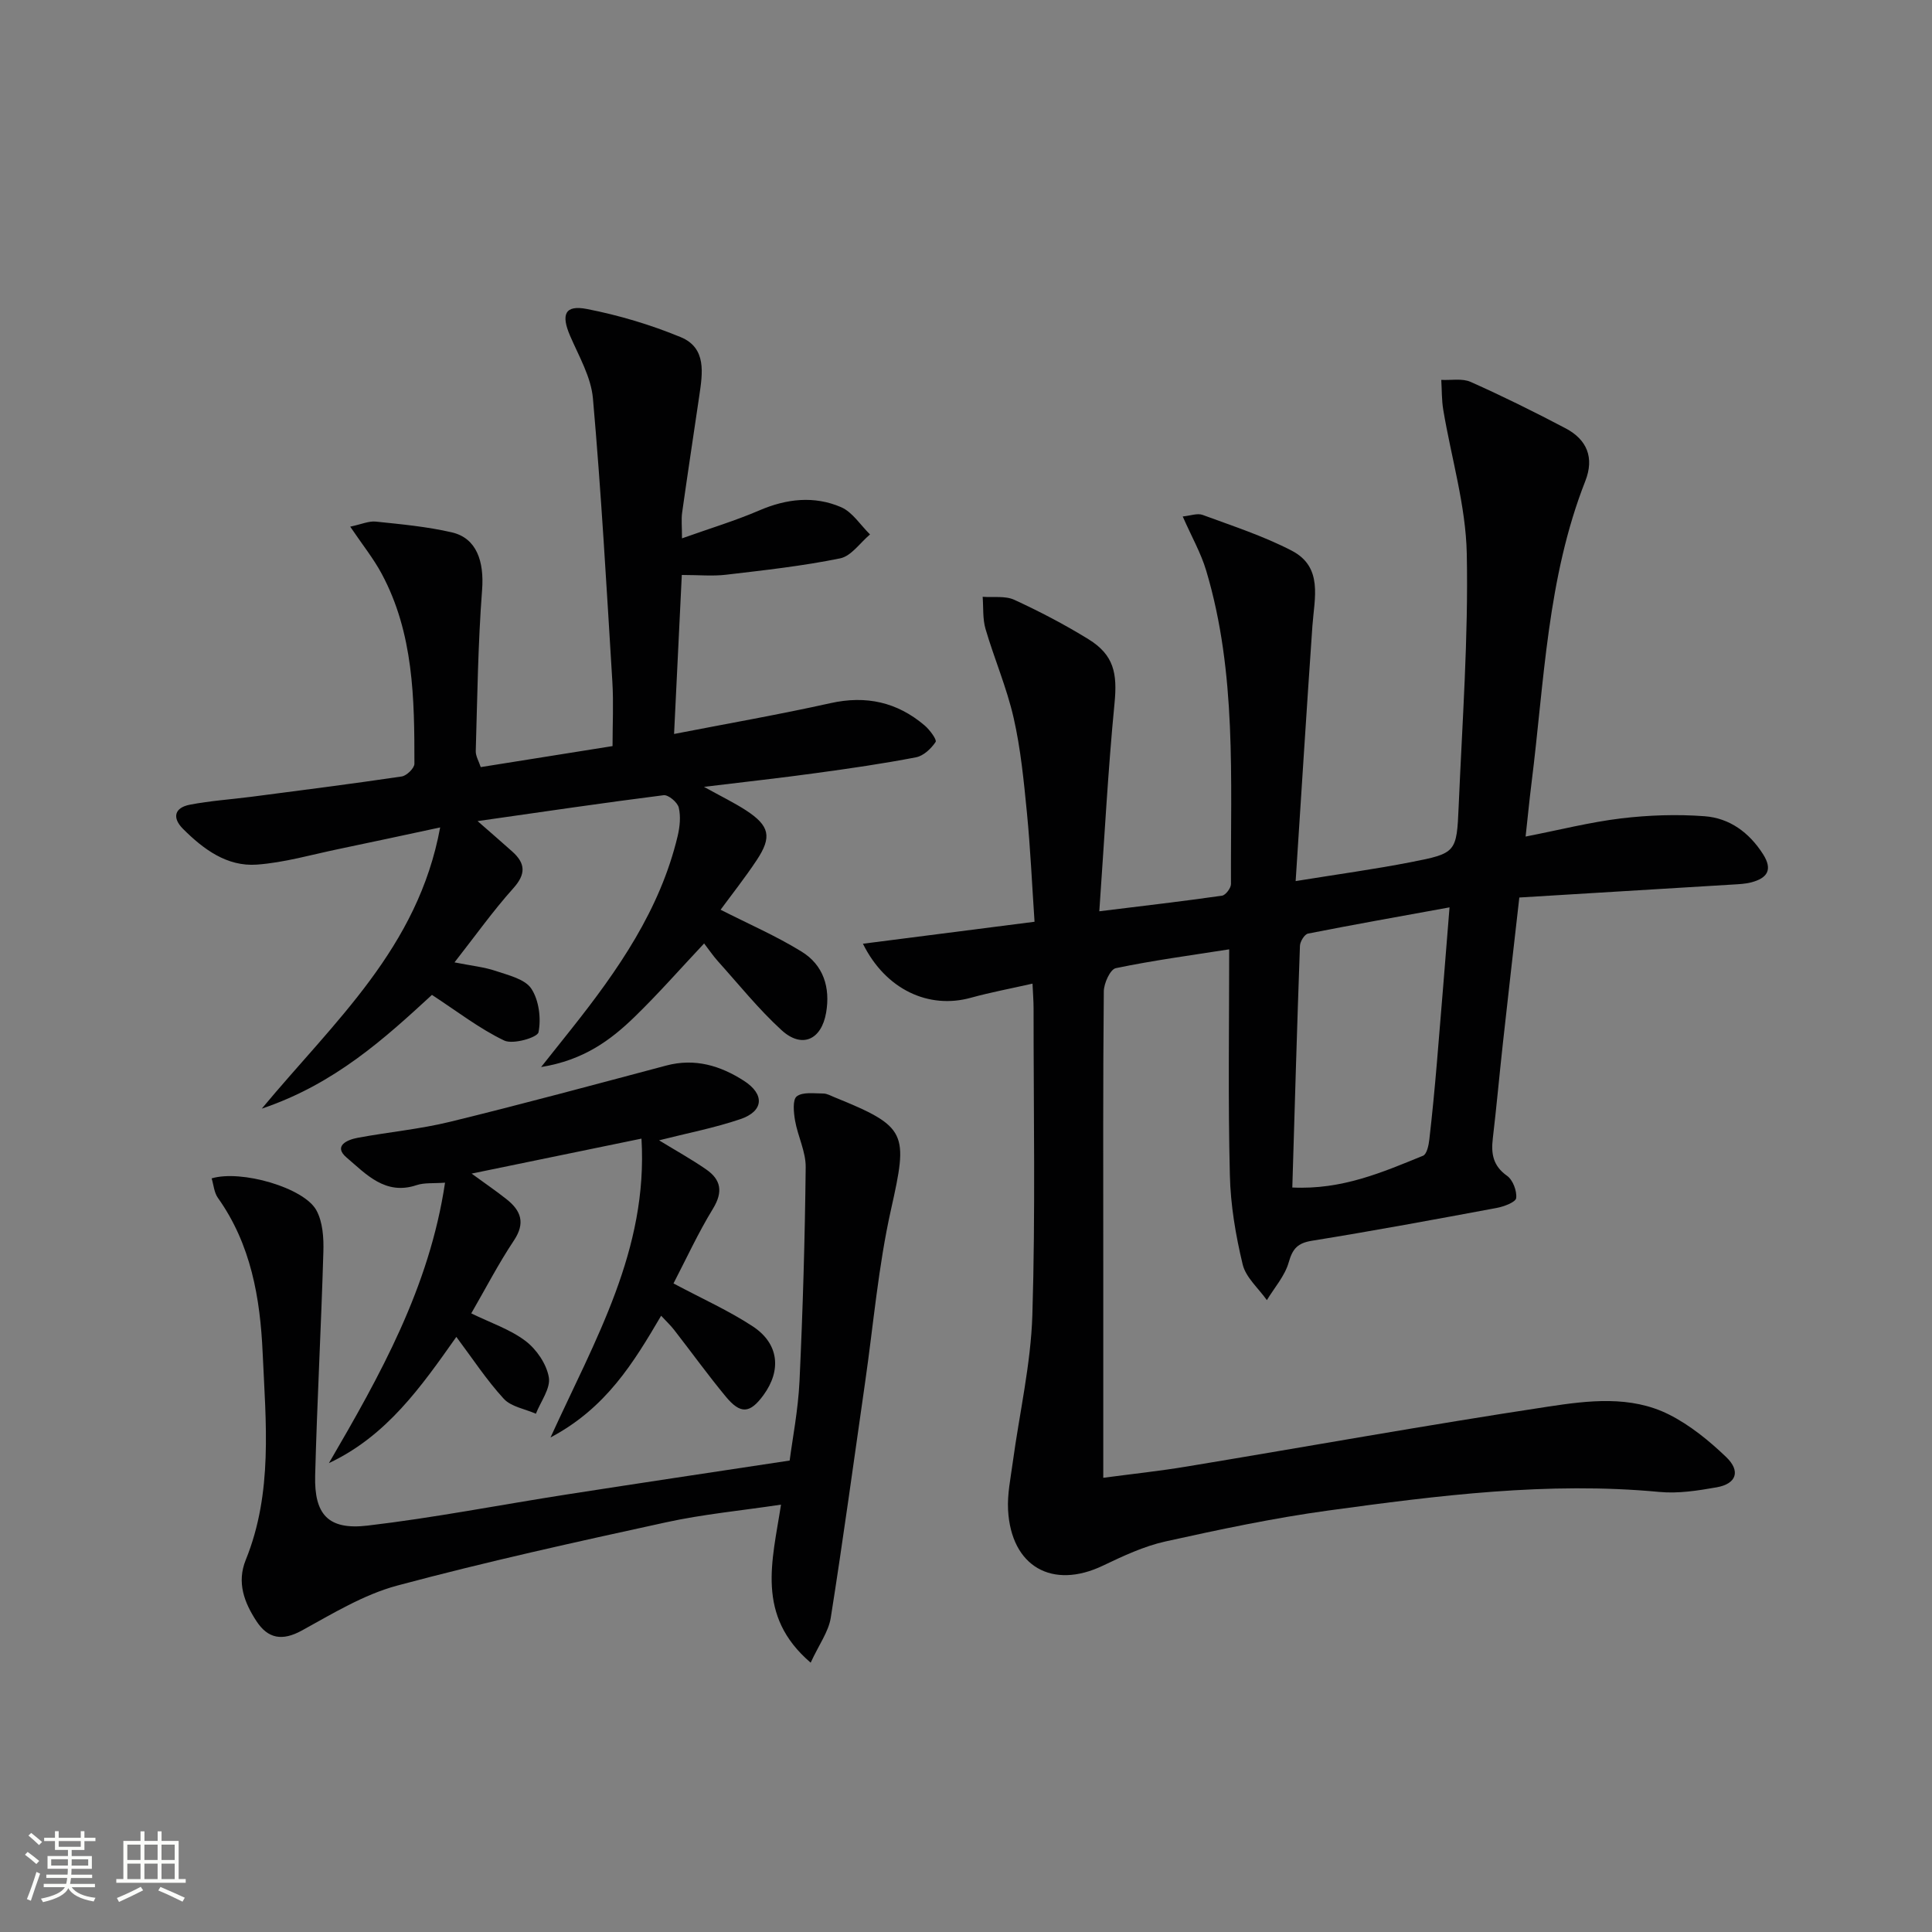 <svg enable-background="new 0 0 400 400" viewBox="0 0 400 400" xmlns="http://www.w3.org/2000/svg"><rect x="0" y="0" width="400" height="400" fill="#808080" stroke="none"/><path d="m5.17 384 .55-.58c.85.61 1.65 1.24 2.4 1.87l-.59.64c-.83-.73-1.62-1.38-2.36-1.93m1.22 9.53-.82-.34c.71-1.76 1.37-3.64 1.98-5.63.24.13.5.25.76.36-.6 1.67-1.24 3.54-1.92 5.61m-.5-13.5.57-.54c.56.44 1.31 1.06 2.26 1.87l-.64.64c-.68-.66-1.41-1.32-2.19-1.97m3.25.46h2.24v-1.36h.77v1.36h4.57v-1.36h.76v1.36h2.28v.69h-2.28v1.84h-2.64v1.26h4.18v2.64h-4.21c0 .45-.02.86-.05 1.21h4.32v.69h-4.38c-.04.34-.1.75-.19 1.22h5.15v.69h-4.82c.87 1.19 2.51 1.92 4.93 2.19-.17.31-.3.57-.37.76-2.77-.49-4.52-1.41-5.26-2.76-.56 1.26-2.3 2.23-5.24 2.9-.12-.24-.26-.48-.43-.72 2.73-.55 4.38-1.34 4.96-2.38h-4.38v-.69h4.65c.1-.38.17-.79.21-1.22h-4.32v-.69h4.4c.03-.34.05-.75.05-1.21h-4.2v-2.64h4.23v-1.26h-2.69v-1.84h-2.24zm1.46 4.46v1.29h3.45c.01-.4.02-.57.01-.53v-.32-.45h-3.46zm1.55-2.59h4.57v-1.19h-4.57zm6.11 2.59h-3.42v.77c-.01.19-.01.37-.02.53h3.44z" fill="#fbfcfa"/><path d="m32.63 379.16h.82v1.98h3.54v7.89h1.46v.78h-14.37v-.78h1.46v-7.89h3.55v-1.98h.82v1.98h2.73v-1.98zm-3.49 11.48.5.73c-1.61.82-3.28 1.63-5 2.41-.13-.27-.28-.55-.44-.82 1.75-.72 3.4-1.49 4.94-2.32m-2.78-5.55h2.73v-3.18h-2.73zm0 3.95h2.73v-3.2h-2.73zm3.54-3.95h2.73v-3.18h-2.73zm0 3.95h2.73v-3.2h-2.73zm7.89 4.68c-1.84-.92-3.51-1.7-5.02-2.32l.45-.73c1.89.8 3.57 1.55 5.04 2.23zm-1.62-11.81h-2.73v3.18h2.73zm-2.73 7.13h2.73v-3.2h-2.73z" fill="#fbfcfa"/><g fill="#010102"><path d="m254.49 196.55c-7.91 1.24-15.75 2.29-23.48 3.9-1.15.24-2.47 3.14-2.48 4.82-.18 18.66-.11 37.33-.11 55.99v44.7c6.11-.81 11.78-1.41 17.4-2.35 24.89-4.12 49.74-8.6 74.68-12.38 8.3-1.26 17.1-2.36 25.04 1.63 4.34 2.18 8.3 5.41 11.83 8.79 3.07 2.93 2.13 5.56-1.94 6.28-3.9.69-7.97 1.33-11.87.96-23.06-2.17-45.83.74-68.56 3.85-11.32 1.55-22.54 3.93-33.7 6.4-4.47.99-8.78 3.02-12.95 5.01-10.48 5.01-19 .2-19.64-11.52-.18-3.26.53-6.59.97-9.86 1.38-10.17 3.74-20.31 4.06-30.51.65-21.14.24-42.32.25-63.49 0-1.47-.12-2.95-.22-5.12-4.5 1.02-8.69 1.8-12.78 2.93-8.67 2.4-17.61-1.65-22.33-11.19 11.87-1.52 23.37-2.99 35.53-4.55-.52-7.66-.85-15.1-1.57-22.51-.65-6.6-1.29-13.26-2.76-19.71-1.42-6.25-4.01-12.23-5.82-18.41-.61-2.09-.42-4.43-.59-6.65 2.2.17 4.66-.24 6.54.62 5.26 2.42 10.43 5.12 15.36 8.16 5.27 3.25 6.01 7.06 5.4 13.27-1.35 13.84-2.07 27.74-3.15 43.06 9.46-1.16 17.45-2.09 25.41-3.23.74-.11 1.85-1.57 1.85-2.41-.1-21.76 1.22-43.65-5.13-64.89-1.08-3.63-3.01-7-4.86-11.21 1.56-.15 3.03-.73 4.13-.32 6.21 2.29 12.57 4.36 18.42 7.39 6.56 3.4 4.71 9.81 4.3 15.59-1.2 17.21-2.27 34.43-3.47 52.83 8.88-1.44 16.36-2.46 23.75-3.9 9.49-1.85 9.59-2 10-11.55.74-17.45 2.03-34.91 1.68-52.34-.2-9.96-3.21-19.85-4.87-29.79-.34-2.03-.28-4.12-.41-6.19 2.04.11 4.34-.36 6.08.42 6.66 2.97 13.22 6.21 19.68 9.62 4.41 2.33 5.96 6.07 4.06 10.91-7.9 20.1-8.49 41.51-11.14 62.55-.43 3.44-.76 6.88-1.22 11.05 6.97-1.36 13.32-2.98 19.77-3.76 5.7-.68 11.55-.88 17.27-.45 5.17.38 9.24 3.35 12.12 7.86 2.07 3.25.85 4.95-2.39 5.82-1.27.34-2.63.39-3.95.47-14.59.9-29.19 1.78-44.12 2.68-1.17 10.33-2.31 20.19-3.39 30.06-.73 6.6-1.32 13.22-2.1 19.82-.38 3.17.04 5.68 2.95 7.74 1.2.85 2.06 3.12 1.89 4.61-.1.84-2.53 1.76-4.03 2.04-12.72 2.37-25.46 4.73-38.23 6.79-3 .48-4.03 1.64-4.84 4.49-.8 2.81-2.96 5.23-4.52 7.81-1.73-2.45-4.36-4.69-5.01-7.4-1.45-6.04-2.51-12.3-2.65-18.49-.39-15.44-.14-30.9-.14-46.74zm45.62-8.69c-10.2 1.86-19.77 3.55-29.3 5.43-.72.14-1.64 1.64-1.67 2.53-.6 16.57-1.07 33.14-1.58 50.04 10.33.5 18.69-3.17 27.07-6.58.78-.32 1.17-2.18 1.3-3.38.61-5.27 1.11-10.55 1.56-15.83.9-10.56 1.72-21.11 2.62-32.21z"/><path d="m145.75 162.91c3.61 2 6.26 3.28 8.71 4.87 4.88 3.19 5.41 5.48 2.21 10.3-2.45 3.69-5.21 7.18-7.48 10.27 5.8 2.95 11.52 5.43 16.77 8.67 4.5 2.77 5.98 7.39 5.08 12.64-.97 5.64-5.01 7.48-9.22 3.63-4.76-4.35-8.84-9.45-13.17-14.26-.99-1.1-1.83-2.35-2.87-3.7-4.89 5.2-9.44 10.39-14.38 15.19-5 4.86-10.59 8.98-19.37 10.4 2.66-3.35 4.51-5.66 6.35-7.98 9.55-12.05 18.28-24.56 21.92-39.84.45-1.9.67-4.05.23-5.9-.26-1.09-2.16-2.69-3.14-2.56-12.5 1.58-24.96 3.43-38.51 5.36 2.91 2.55 5.07 4.41 7.19 6.31 2.73 2.45 2.85 4.65.2 7.6-4.17 4.65-7.81 9.77-12.17 15.34 3.55.71 6.15.96 8.56 1.78 2.63.89 6.04 1.68 7.35 3.67 1.58 2.4 2.05 6.16 1.48 9.02-.22 1.09-5.28 2.58-7.1 1.71-5.12-2.45-9.71-6.02-14.96-9.45-9.72 8.95-20.12 18.46-35.23 23.55 15.08-18.13 32.34-33.27 36.93-58.22-7.68 1.64-14.33 3.09-21 4.47-5.65 1.17-11.27 2.82-16.97 3.23-6.17.44-11.04-3.18-15.26-7.39-2.31-2.31-1.78-4.39 1.38-5.01 4.22-.82 8.54-1.1 12.81-1.65 10.37-1.35 20.74-2.67 31.08-4.2 1.02-.15 2.63-1.72 2.63-2.63.01-13.49-.16-27.01-6.77-39.33-1.69-3.16-3.98-6-6.52-9.76 2.31-.49 3.85-1.2 5.29-1.05 5.27.55 10.6 1.04 15.75 2.23 5.12 1.19 6.72 5.98 6.26 11.95-.85 11.08-.98 22.21-1.31 33.32-.03 1.06.65 2.15 1.03 3.33 9.05-1.44 17.87-2.85 27.29-4.35 0-4.49.23-8.94-.04-13.35-1.2-19.56-2.3-39.12-4.02-58.64-.39-4.42-2.9-8.71-4.72-12.93-1.92-4.45-1.1-6.47 3.5-5.57 6.6 1.29 13.17 3.25 19.39 5.82 5.42 2.24 4.53 7.5 3.84 12.21-1.18 8.04-2.41 16.07-3.54 24.11-.2 1.42-.03 2.89-.03 5.34 5.84-2.08 11.05-3.65 16.02-5.79 5.65-2.43 11.35-3.06 16.91-.67 2.37 1.02 4.02 3.72 6 5.65-2.05 1.71-3.88 4.48-6.18 4.95-7.78 1.59-15.72 2.46-23.62 3.39-2.78.33-5.63.05-9.17.05-.52 10.75-1.03 21.26-1.6 32.92 11.11-2.16 21.8-4.03 32.38-6.38 7.4-1.65 13.82-.21 19.5 4.62 1.05.89 2.57 2.96 2.27 3.41-.92 1.38-2.5 2.88-4.05 3.18-6.84 1.32-13.74 2.32-20.65 3.26-7.35 1.02-14.74 1.82-23.26 2.86z"/><path d="m167.84 344.24c-11.43-9.78-7.93-21.07-6.14-32.72-8.24 1.24-16.15 1.98-23.85 3.67-18.61 4.06-37.23 8.16-55.62 13.09-6.92 1.86-13.36 5.8-19.73 9.3-4.06 2.23-7.02 1.7-9.4-1.93-2.52-3.85-4.12-8-2.22-12.69 5.65-13.92 4.15-28.45 3.5-42.86-.51-11.38-2.42-22.47-9.27-32.1-.78-1.1-.88-2.67-1.29-4.03 6.12-1.83 19.11 1.92 21.68 6.6 1.33 2.42 1.54 5.73 1.45 8.62-.45 15.44-1.3 30.87-1.7 46.31-.21 8.1 2.73 11.31 10.84 10.36 13.82-1.62 27.51-4.31 41.27-6.45 15.03-2.34 30.08-4.59 46.13-7.02.57-4.41 1.75-10.41 2.04-16.45.69-14.75 1.12-29.51 1.28-44.27.04-3.21-1.63-6.41-2.2-9.66-.29-1.68-.55-4.33.35-5.02 1.26-.96 3.6-.59 5.48-.59.78 0 1.58.47 2.35.78 15.1 6.13 15.23 7.37 11.69 23.21-2.64 11.78-3.65 23.91-5.38 35.89-2.34 16.25-4.54 32.51-7.11 48.72-.47 2.86-2.44 5.52-4.15 9.24z"/><path d="m139.44 265.72c6 3.2 11.47 5.64 16.41 8.89 5.42 3.56 5.98 9.08 2.22 14.23-2.8 3.83-4.74 4.02-7.83.28-3.71-4.49-7.12-9.22-10.7-13.82-.7-.9-1.54-1.68-2.66-2.89-5.71 9.72-11.37 19.09-22.9 25.2 9.25-20.29 20.21-38.81 18.83-61.87-11.7 2.41-22.93 4.72-35.17 7.24 2.92 2.13 5.14 3.64 7.24 5.31 2.98 2.36 3.94 4.9 1.52 8.54-3.2 4.8-5.87 9.97-8.83 15.09 4.02 1.97 8.05 3.3 11.24 5.72 2.28 1.73 4.35 4.77 4.82 7.52.39 2.3-1.69 5.01-2.68 7.54-2.26-1-5.13-1.44-6.66-3.11-3.56-3.88-6.47-8.34-9.81-12.8-7.29 10.33-14.42 20.51-26.38 26.13 10.59-18.17 20.81-36.38 24.04-58.06-2.39.18-4.27-.03-5.89.51-6.49 2.18-10.48-2.31-14.49-5.71-2.82-2.4.12-3.69 2.29-4.09 6.36-1.19 12.85-1.78 19.11-3.31 14.98-3.66 29.87-7.69 44.78-11.65 5.94-1.58 11.23.03 16.1 3.17 4.32 2.79 4.08 6.27-.71 7.91-5.4 1.84-11.06 2.92-16.88 4.4 3.38 2.07 6.67 3.89 9.75 6.02 3.07 2.12 3.54 4.64 1.43 8.11-3.09 5.05-5.57 10.45-8.19 15.5z"/></g></svg>
